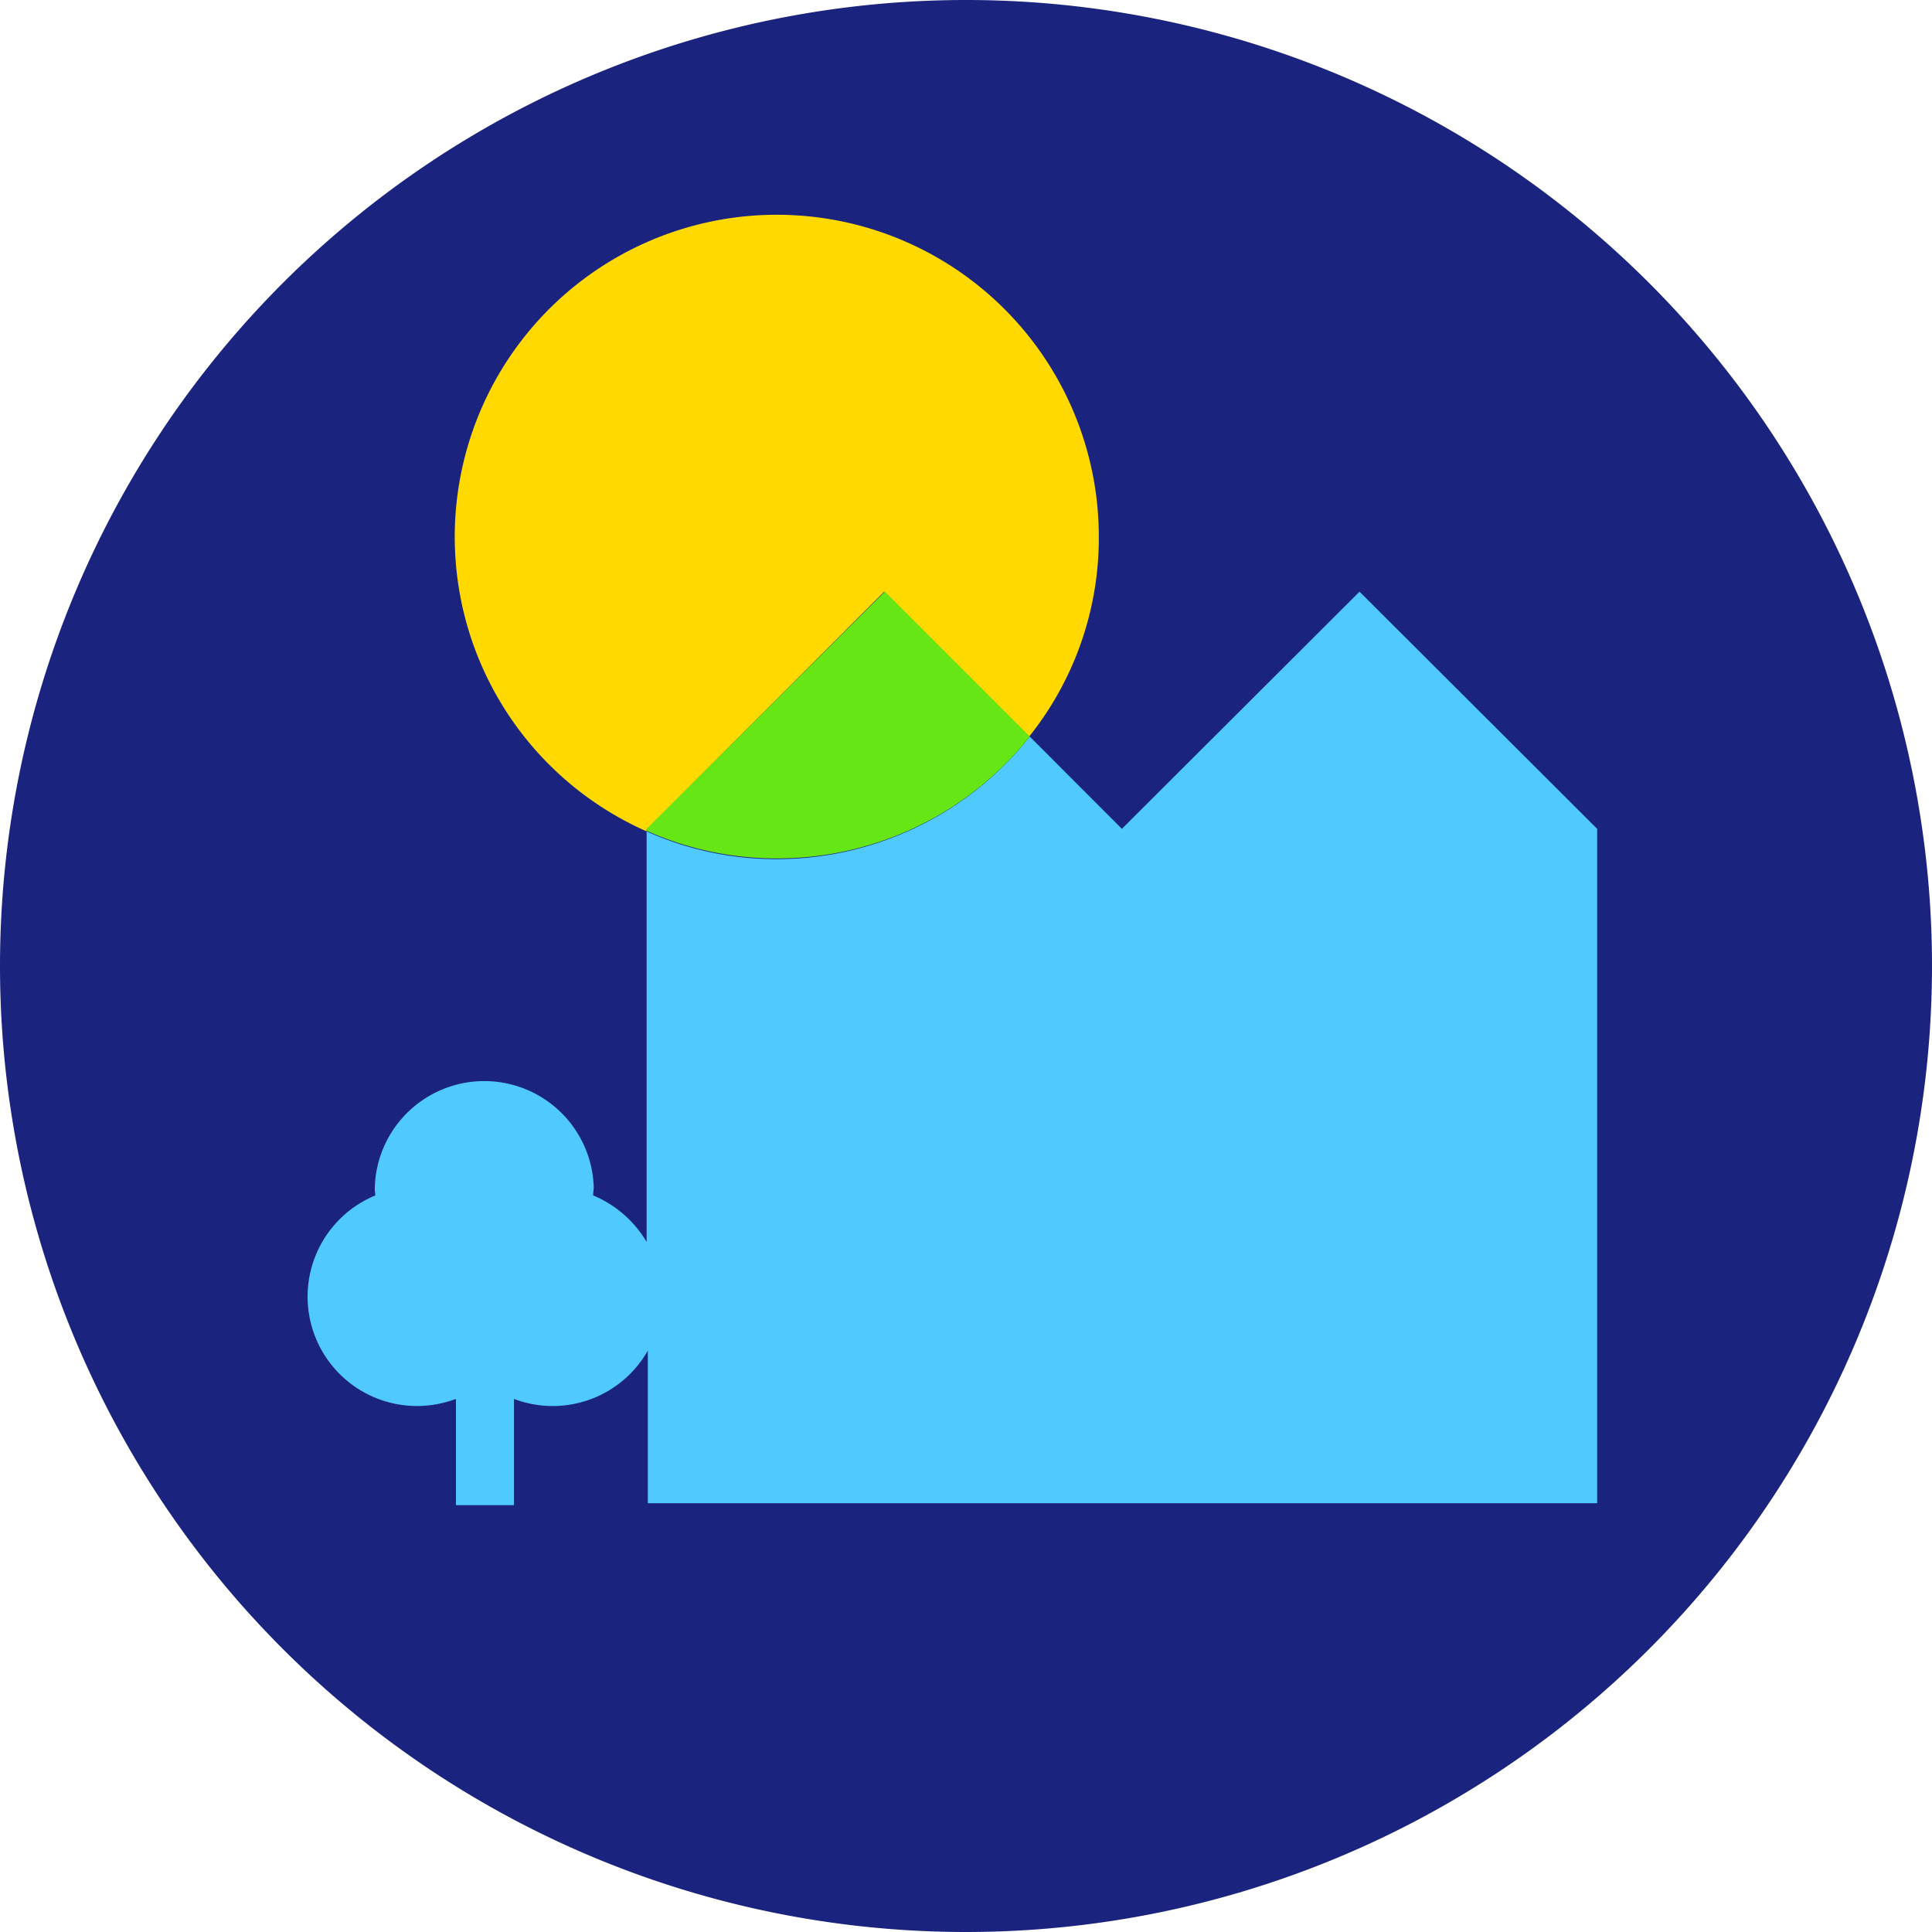 <?xml version="1.0" encoding="utf-8"?><svg xmlns="http://www.w3.org/2000/svg" width="56.44mm" height="56.44mm" viewBox="0 0 160 160">
  <path d="M80,160A80,80,0,1,0,0,80,80,80,0,0,0,80,160Z" style="fill: #1a237e"/>
  <path d="M73.23,49l12,12A26.34,26.34,0,0,0,91,44.48,26.67,26.67,0,1,0,53.55,68.85v-.16Z" style="fill: #ffd900"/>
  <path d="M112.59,49,92.91,68.64,85.28,61A26.74,26.74,0,0,1,64.37,71.15a26.11,26.11,0,0,1-10.82-2.3v34A9.28,9.28,0,0,0,49.12,99c0-.22.05-.48.05-.7a9.07,9.07,0,0,0-18.13,0,3.3,3.3,0,0,0,.05.7,9.06,9.06,0,0,0,3.47,17.44,9.27,9.27,0,0,0,3.2-.59v8.8h4.8v-8.8a9.05,9.05,0,0,0,11.09-4v12.64h78.62V68.64Z" style="fill: #50c9ff"/>
  <path d="M85.28,61l-12-12L53.55,68.64v.16a26.27,26.27,0,0,0,10.82,2.29A26.69,26.69,0,0,0,85.28,61Z" style="fill: #67e616"/>
</svg>
